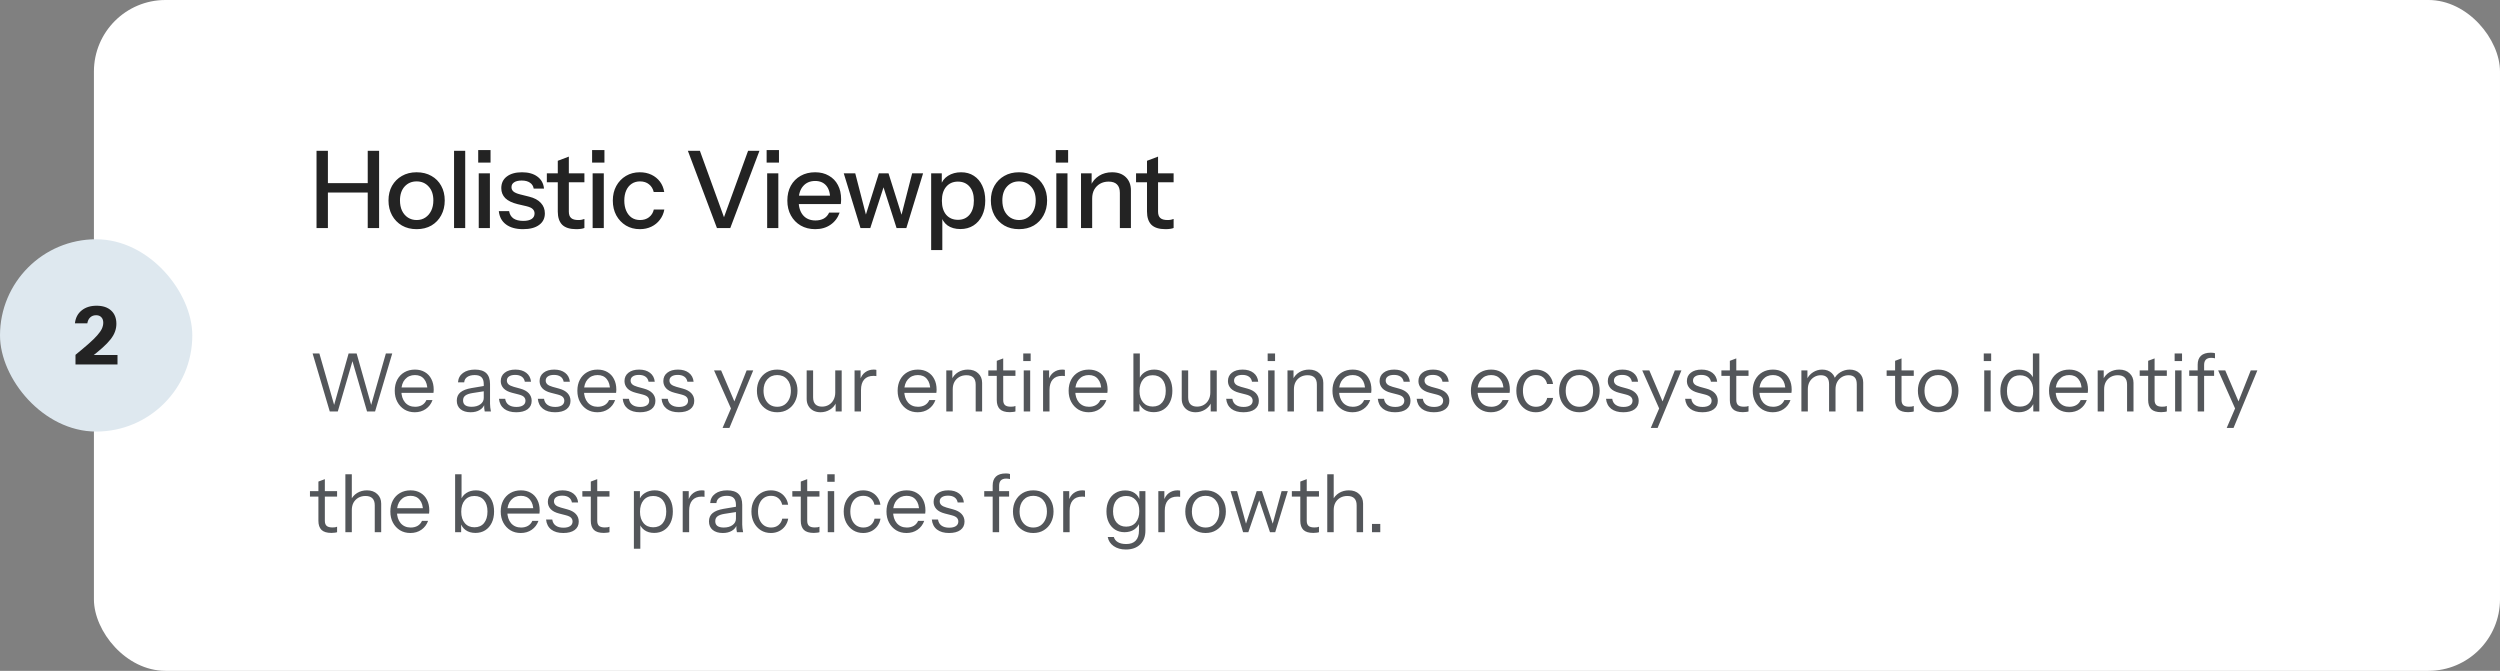 <svg width="559" height="150" viewBox="0 0 559 150" fill="none" xmlns="http://www.w3.org/2000/svg">
<rect x="0" y="0" width="559" height="150" fill="#808080" stroke="none"/>
<rect x="21" width="538" height="150" rx="16" fill="white"/>
<path d="M70.776 51V33.72H73.32V51H70.776ZM82.224 51V33.72H84.768V51H82.224ZM72.024 40.944H83.352V43.056H72.024V40.944ZM93.155 51.24C91.907 51.24 90.811 50.968 89.867 50.424C88.923 49.864 88.187 49.104 87.659 48.144C87.131 47.168 86.867 46.064 86.867 44.832C86.867 43.584 87.131 42.488 87.659 41.544C88.203 40.6 88.939 39.864 89.867 39.336C90.811 38.792 91.907 38.52 93.155 38.52C94.419 38.52 95.523 38.792 96.467 39.336C97.411 39.864 98.139 40.6 98.651 41.544C99.179 42.488 99.443 43.584 99.443 44.832C99.443 46.064 99.179 47.168 98.651 48.144C98.139 49.104 97.411 49.864 96.467 50.424C95.523 50.968 94.419 51.24 93.155 51.24ZM93.155 49.2C93.907 49.2 94.555 49.016 95.099 48.648C95.659 48.28 96.099 47.768 96.419 47.112C96.739 46.456 96.899 45.688 96.899 44.808C96.899 43.496 96.547 42.464 95.843 41.712C95.155 40.944 94.259 40.56 93.155 40.56C92.067 40.56 91.171 40.944 90.467 41.712C89.779 42.48 89.435 43.512 89.435 44.808C89.435 45.688 89.587 46.456 89.891 47.112C90.211 47.768 90.651 48.28 91.211 48.648C91.787 49.016 92.435 49.2 93.155 49.2ZM101.526 51V33.72H104.022V51H101.526ZM107.046 51V38.76H109.542V51H107.046ZM106.926 36.36V33.552H109.686V36.36H106.926ZM116.959 51.24C115.359 51.24 114.087 50.888 113.143 50.184C112.199 49.48 111.663 48.488 111.535 47.208H113.839C113.951 47.912 114.271 48.456 114.799 48.84C115.343 49.208 116.079 49.392 117.007 49.392C117.823 49.392 118.447 49.248 118.879 48.96C119.311 48.672 119.527 48.264 119.527 47.736C119.527 47.352 119.399 47.032 119.143 46.776C118.903 46.504 118.423 46.28 117.703 46.104L115.735 45.648C114.503 45.344 113.583 44.896 112.975 44.304C112.383 43.696 112.087 42.952 112.087 42.072C112.087 40.968 112.495 40.104 113.311 39.48C114.143 38.84 115.279 38.52 116.719 38.52C118.143 38.52 119.287 38.84 120.151 39.48C121.031 40.12 121.527 41.016 121.639 42.168H119.335C119.239 41.592 118.959 41.152 118.495 40.848C118.047 40.528 117.431 40.368 116.647 40.368C115.911 40.368 115.343 40.504 114.943 40.776C114.559 41.032 114.367 41.392 114.367 41.856C114.367 42.24 114.511 42.56 114.799 42.816C115.103 43.072 115.599 43.288 116.287 43.464L118.303 43.968C119.471 44.256 120.351 44.728 120.943 45.384C121.535 46.024 121.831 46.8 121.831 47.712C121.831 48.816 121.399 49.68 120.535 50.304C119.687 50.928 118.495 51.24 116.959 51.24ZM128.849 51.24C127.425 51.24 126.377 50.912 125.705 50.256C125.049 49.584 124.721 48.6 124.721 47.304V35.952L127.193 35.016V47.328C127.193 47.968 127.361 48.44 127.697 48.744C128.033 49.048 128.577 49.2 129.329 49.2C129.617 49.2 129.873 49.176 130.097 49.128C130.321 49.08 130.513 49.024 130.673 48.96V50.976C130.497 51.056 130.249 51.12 129.929 51.168C129.609 51.216 129.249 51.24 128.849 51.24ZM122.273 40.752V38.76H130.673V40.752H122.273ZM132.513 51V38.76H135.009V51H132.513ZM132.393 36.36V33.552H135.153V36.36H132.393ZM143.074 51.24C141.906 51.24 140.866 50.968 139.954 50.424C139.042 49.864 138.322 49.104 137.794 48.144C137.282 47.184 137.026 46.088 137.026 44.856C137.026 43.624 137.282 42.536 137.794 41.592C138.322 40.632 139.042 39.88 139.954 39.336C140.866 38.792 141.898 38.52 143.05 38.52C144.026 38.52 144.898 38.704 145.666 39.072C146.434 39.44 147.066 39.952 147.562 40.608C148.058 41.264 148.378 42.04 148.522 42.936H146.17C146.01 42.216 145.658 41.64 145.114 41.208C144.586 40.776 143.914 40.56 143.098 40.56C142.394 40.56 141.778 40.736 141.25 41.088C140.722 41.44 140.314 41.936 140.026 42.576C139.738 43.216 139.594 43.976 139.594 44.856C139.594 45.72 139.738 46.48 140.026 47.136C140.314 47.792 140.722 48.304 141.25 48.672C141.778 49.024 142.402 49.2 143.122 49.2C143.906 49.2 144.57 48.992 145.114 48.576C145.674 48.144 146.034 47.568 146.194 46.848H148.546C148.386 47.728 148.05 48.496 147.538 49.152C147.042 49.808 146.41 50.32 145.642 50.688C144.874 51.056 144.018 51.24 143.074 51.24ZM160.311 51L153.807 33.72H156.495L162.207 49.464H161.559L167.271 33.72H169.815L163.287 51H160.311ZM171.538 51V38.76H174.034V51H171.538ZM171.418 36.36V33.552H174.178V36.36H171.418ZM182.291 51.24C181.059 51.24 179.971 50.968 179.027 50.424C178.099 49.88 177.371 49.128 176.843 48.168C176.315 47.208 176.051 46.104 176.051 44.856C176.051 43.592 176.307 42.488 176.819 41.544C177.347 40.584 178.083 39.84 179.027 39.312C179.971 38.784 181.051 38.52 182.267 38.52C183.451 38.52 184.475 38.776 185.339 39.288C186.219 39.784 186.891 40.48 187.355 41.376C187.835 42.272 188.075 43.336 188.075 44.568C188.075 44.76 188.067 44.944 188.051 45.12C188.051 45.28 188.035 45.448 188.003 45.624H177.731V43.752H186.251L185.627 44.496C185.627 43.184 185.331 42.184 184.739 41.496C184.147 40.808 183.323 40.464 182.267 40.464C181.131 40.464 180.227 40.856 179.555 41.64C178.899 42.408 178.571 43.48 178.571 44.856C178.571 46.248 178.899 47.336 179.555 48.12C180.227 48.904 181.155 49.296 182.339 49.296C183.059 49.296 183.683 49.152 184.211 48.864C184.739 48.56 185.131 48.12 185.387 47.544H187.739C187.339 48.696 186.659 49.6 185.699 50.256C184.755 50.912 183.619 51.24 182.291 51.24ZM192.41 51L188.666 38.76H191.234L193.778 48.6H193.418L196.514 38.76H198.674L201.77 48.6H201.434L203.954 38.76H206.402L202.658 51H200.474L197.378 41.328H197.738L194.594 51H192.41ZM214.735 51.216C213.583 51.216 212.623 50.944 211.855 50.4C211.103 49.84 210.607 49.064 210.367 48.072L210.703 48.024V55.92H208.207V38.76H210.583V41.568L210.343 41.496C210.599 40.568 211.143 39.84 211.975 39.312C212.807 38.784 213.783 38.52 214.903 38.52C216.007 38.52 216.959 38.784 217.759 39.312C218.575 39.84 219.199 40.576 219.631 41.52C220.079 42.464 220.303 43.568 220.303 44.832C220.303 46.112 220.071 47.232 219.607 48.192C219.143 49.152 218.495 49.896 217.663 50.424C216.831 50.952 215.855 51.216 214.735 51.216ZM214.207 49.152C215.295 49.152 216.159 48.768 216.799 48C217.439 47.232 217.759 46.176 217.759 44.832C217.759 43.504 217.439 42.472 216.799 41.736C216.159 40.984 215.287 40.608 214.183 40.608C213.095 40.608 212.223 40.992 211.567 41.76C210.927 42.512 210.607 43.56 210.607 44.904C210.607 46.216 210.927 47.256 211.567 48.024C212.223 48.776 213.103 49.152 214.207 49.152ZM227.844 51.24C226.596 51.24 225.5 50.968 224.556 50.424C223.612 49.864 222.876 49.104 222.348 48.144C221.82 47.168 221.556 46.064 221.556 44.832C221.556 43.584 221.82 42.488 222.348 41.544C222.892 40.6 223.628 39.864 224.556 39.336C225.5 38.792 226.596 38.52 227.844 38.52C229.108 38.52 230.212 38.792 231.156 39.336C232.1 39.864 232.828 40.6 233.34 41.544C233.868 42.488 234.132 43.584 234.132 44.832C234.132 46.064 233.868 47.168 233.34 48.144C232.828 49.104 232.1 49.864 231.156 50.424C230.212 50.968 229.108 51.24 227.844 51.24ZM227.844 49.2C228.596 49.2 229.244 49.016 229.788 48.648C230.348 48.28 230.788 47.768 231.108 47.112C231.428 46.456 231.588 45.688 231.588 44.808C231.588 43.496 231.236 42.464 230.532 41.712C229.844 40.944 228.948 40.56 227.844 40.56C226.756 40.56 225.86 40.944 225.156 41.712C224.468 42.48 224.124 43.512 224.124 44.808C224.124 45.688 224.276 46.456 224.58 47.112C224.9 47.768 225.34 48.28 225.9 48.648C226.476 49.016 227.124 49.2 227.844 49.2ZM236.193 51V38.76H238.689V51H236.193ZM236.073 36.36V33.552H238.833V36.36H236.073ZM241.713 51V38.76H244.089V41.64H244.209V51H241.713ZM250.401 51V43.128C250.401 42.28 250.185 41.648 249.753 41.232C249.337 40.816 248.713 40.608 247.881 40.608C247.161 40.608 246.521 40.768 245.961 41.088C245.417 41.408 244.985 41.848 244.665 42.408C244.361 42.968 244.209 43.632 244.209 44.4L243.897 41.472C244.297 40.56 244.913 39.84 245.745 39.312C246.577 38.784 247.545 38.52 248.649 38.52C249.961 38.52 250.993 38.888 251.745 39.624C252.497 40.36 252.873 41.336 252.873 42.552V51H250.401ZM260.597 51.24C259.173 51.24 258.125 50.912 257.453 50.256C256.797 49.584 256.469 48.6 256.469 47.304V35.952L258.941 35.016V47.328C258.941 47.968 259.109 48.44 259.445 48.744C259.781 49.048 260.325 49.2 261.077 49.2C261.365 49.2 261.621 49.176 261.845 49.128C262.069 49.08 262.261 49.024 262.421 48.96V50.976C262.245 51.056 261.997 51.12 261.677 51.168C261.357 51.216 260.997 51.24 260.597 51.24ZM254.021 40.752V38.76H262.421V40.752H254.021Z" fill="#232323"/>
<path d="M73.734 92L69.9 79.04H71.412L74.85 91.01H74.58L77.946 79.04H79.746L83.13 91.01H82.86L86.28 79.04H87.702L83.868 92H82.068L78.702 80.39H78.918L75.534 92H73.734ZM92.747 92.18C91.871 92.18 91.097 91.976 90.425 91.568C89.753 91.148 89.225 90.578 88.841 89.858C88.457 89.138 88.265 88.31 88.265 87.374C88.265 86.438 88.451 85.616 88.823 84.908C89.207 84.188 89.741 83.63 90.425 83.234C91.109 82.838 91.895 82.64 92.783 82.64C93.635 82.64 94.373 82.826 94.997 83.198C95.633 83.57 96.119 84.092 96.455 84.764C96.803 85.436 96.977 86.228 96.977 87.14C96.977 87.26 96.971 87.374 96.959 87.482C96.959 87.59 96.947 87.71 96.923 87.842H89.345V86.636H96.041L95.573 87.302C95.573 86.198 95.327 85.352 94.835 84.764C94.355 84.164 93.671 83.864 92.783 83.864C91.871 83.864 91.133 84.182 90.569 84.818C90.017 85.442 89.741 86.288 89.741 87.356C89.741 88.448 90.017 89.324 90.569 89.984C91.133 90.632 91.883 90.956 92.819 90.956C93.407 90.956 93.923 90.83 94.367 90.578C94.811 90.314 95.135 89.942 95.339 89.462H96.707C96.407 90.302 95.903 90.968 95.195 91.46C94.499 91.94 93.683 92.18 92.747 92.18ZM108.383 92C108.335 91.796 108.299 91.562 108.275 91.298C108.263 91.034 108.257 90.698 108.257 90.29H108.167V85.898C108.167 85.202 108.005 84.692 107.681 84.368C107.369 84.032 106.859 83.864 106.151 83.864C105.455 83.864 104.897 84.008 104.477 84.296C104.069 84.572 103.841 84.968 103.793 85.484H102.407C102.467 84.596 102.839 83.9 103.523 83.396C104.207 82.892 105.101 82.64 106.205 82.64C107.345 82.64 108.191 82.91 108.743 83.45C109.295 83.99 109.571 84.8 109.571 85.88V90.29C109.571 90.554 109.589 90.83 109.625 91.118C109.661 91.394 109.709 91.688 109.769 92H108.383ZM105.233 92.18C104.285 92.18 103.529 91.952 102.965 91.496C102.413 91.028 102.137 90.392 102.137 89.588C102.137 88.784 102.413 88.16 102.965 87.716C103.517 87.272 104.321 86.96 105.377 86.78L108.581 86.24V87.428L105.593 87.896C104.921 88.004 104.411 88.184 104.063 88.436C103.715 88.688 103.541 89.054 103.541 89.534C103.541 90.002 103.697 90.356 104.009 90.596C104.333 90.836 104.807 90.956 105.431 90.956C106.235 90.956 106.889 90.776 107.393 90.416C107.909 90.044 108.167 89.564 108.167 88.976L108.401 90.254C108.209 90.866 107.831 91.34 107.267 91.676C106.715 92.012 106.037 92.18 105.233 92.18ZM115.425 92.18C114.297 92.18 113.397 91.922 112.725 91.406C112.053 90.878 111.669 90.134 111.573 89.174H112.959C113.043 89.762 113.301 90.212 113.733 90.524C114.165 90.836 114.741 90.992 115.461 90.992C116.097 90.992 116.595 90.872 116.955 90.632C117.315 90.392 117.495 90.05 117.495 89.606C117.495 89.294 117.393 89.024 117.189 88.796C116.985 88.556 116.577 88.358 115.965 88.202L114.489 87.824C113.649 87.608 113.019 87.278 112.599 86.834C112.179 86.378 111.969 85.838 111.969 85.214C111.969 84.422 112.263 83.798 112.851 83.342C113.439 82.874 114.237 82.64 115.245 82.64C116.241 82.64 117.051 82.88 117.675 83.36C118.299 83.84 118.653 84.506 118.737 85.358H117.351C117.267 84.866 117.039 84.488 116.667 84.224C116.295 83.96 115.803 83.828 115.191 83.828C114.603 83.828 114.147 83.942 113.823 84.17C113.499 84.386 113.337 84.698 113.337 85.106C113.337 85.418 113.451 85.688 113.679 85.916C113.919 86.144 114.315 86.336 114.867 86.492L116.307 86.888C117.159 87.116 117.801 87.464 118.233 87.932C118.665 88.4 118.881 88.964 118.881 89.624C118.881 90.428 118.575 91.058 117.963 91.514C117.351 91.958 116.505 92.18 115.425 92.18ZM124.109 92.18C122.981 92.18 122.081 91.922 121.409 91.406C120.737 90.878 120.353 90.134 120.257 89.174H121.643C121.727 89.762 121.985 90.212 122.417 90.524C122.849 90.836 123.425 90.992 124.145 90.992C124.781 90.992 125.279 90.872 125.639 90.632C125.999 90.392 126.179 90.05 126.179 89.606C126.179 89.294 126.077 89.024 125.873 88.796C125.669 88.556 125.261 88.358 124.649 88.202L123.173 87.824C122.333 87.608 121.703 87.278 121.283 86.834C120.863 86.378 120.653 85.838 120.653 85.214C120.653 84.422 120.947 83.798 121.535 83.342C122.123 82.874 122.921 82.64 123.929 82.64C124.925 82.64 125.735 82.88 126.359 83.36C126.983 83.84 127.337 84.506 127.421 85.358H126.035C125.951 84.866 125.723 84.488 125.351 84.224C124.979 83.96 124.487 83.828 123.875 83.828C123.287 83.828 122.831 83.942 122.507 84.17C122.183 84.386 122.021 84.698 122.021 85.106C122.021 85.418 122.135 85.688 122.363 85.916C122.603 86.144 122.999 86.336 123.551 86.492L124.991 86.888C125.843 87.116 126.485 87.464 126.917 87.932C127.349 88.4 127.565 88.964 127.565 89.624C127.565 90.428 127.259 91.058 126.647 91.514C126.035 91.958 125.189 92.18 124.109 92.18ZM133.581 92.18C132.705 92.18 131.931 91.976 131.259 91.568C130.587 91.148 130.059 90.578 129.675 89.858C129.291 89.138 129.099 88.31 129.099 87.374C129.099 86.438 129.285 85.616 129.657 84.908C130.041 84.188 130.575 83.63 131.259 83.234C131.943 82.838 132.729 82.64 133.617 82.64C134.469 82.64 135.207 82.826 135.831 83.198C136.467 83.57 136.953 84.092 137.289 84.764C137.637 85.436 137.811 86.228 137.811 87.14C137.811 87.26 137.805 87.374 137.793 87.482C137.793 87.59 137.781 87.71 137.757 87.842H130.179V86.636H136.875L136.407 87.302C136.407 86.198 136.161 85.352 135.669 84.764C135.189 84.164 134.505 83.864 133.617 83.864C132.705 83.864 131.967 84.182 131.403 84.818C130.851 85.442 130.575 86.288 130.575 87.356C130.575 88.448 130.851 89.324 131.403 89.984C131.967 90.632 132.717 90.956 133.653 90.956C134.241 90.956 134.757 90.83 135.201 90.578C135.645 90.314 135.969 89.942 136.173 89.462H137.541C137.241 90.302 136.737 90.968 136.029 91.46C135.333 91.94 134.517 92.18 133.581 92.18ZM143.093 92.18C141.965 92.18 141.065 91.922 140.393 91.406C139.721 90.878 139.337 90.134 139.241 89.174H140.627C140.711 89.762 140.969 90.212 141.401 90.524C141.833 90.836 142.409 90.992 143.129 90.992C143.765 90.992 144.263 90.872 144.623 90.632C144.983 90.392 145.163 90.05 145.163 89.606C145.163 89.294 145.061 89.024 144.857 88.796C144.653 88.556 144.245 88.358 143.633 88.202L142.157 87.824C141.317 87.608 140.687 87.278 140.267 86.834C139.847 86.378 139.637 85.838 139.637 85.214C139.637 84.422 139.931 83.798 140.519 83.342C141.107 82.874 141.905 82.64 142.913 82.64C143.909 82.64 144.719 82.88 145.343 83.36C145.967 83.84 146.321 84.506 146.405 85.358H145.019C144.935 84.866 144.707 84.488 144.335 84.224C143.963 83.96 143.471 83.828 142.859 83.828C142.271 83.828 141.815 83.942 141.491 84.17C141.167 84.386 141.005 84.698 141.005 85.106C141.005 85.418 141.119 85.688 141.347 85.916C141.587 86.144 141.983 86.336 142.535 86.492L143.975 86.888C144.827 87.116 145.469 87.464 145.901 87.932C146.333 88.4 146.549 88.964 146.549 89.624C146.549 90.428 146.243 91.058 145.631 91.514C145.019 91.958 144.173 92.18 143.093 92.18ZM151.777 92.18C150.649 92.18 149.749 91.922 149.077 91.406C148.405 90.878 148.021 90.134 147.925 89.174H149.311C149.395 89.762 149.653 90.212 150.085 90.524C150.517 90.836 151.093 90.992 151.813 90.992C152.449 90.992 152.947 90.872 153.307 90.632C153.667 90.392 153.847 90.05 153.847 89.606C153.847 89.294 153.745 89.024 153.541 88.796C153.337 88.556 152.929 88.358 152.317 88.202L150.841 87.824C150.001 87.608 149.371 87.278 148.951 86.834C148.531 86.378 148.321 85.838 148.321 85.214C148.321 84.422 148.615 83.798 149.203 83.342C149.791 82.874 150.589 82.64 151.597 82.64C152.593 82.64 153.403 82.88 154.027 83.36C154.651 83.84 155.005 84.506 155.089 85.358H153.703C153.619 84.866 153.391 84.488 153.019 84.224C152.647 83.96 152.155 83.828 151.543 83.828C150.955 83.828 150.499 83.942 150.175 84.17C149.851 84.386 149.689 84.698 149.689 85.106C149.689 85.418 149.803 85.688 150.031 85.916C150.271 86.144 150.667 86.336 151.219 86.492L152.659 86.888C153.511 87.116 154.153 87.464 154.585 87.932C155.017 88.4 155.233 88.964 155.233 89.624C155.233 90.428 154.927 91.058 154.315 91.514C153.703 91.958 152.857 92.18 151.777 92.18ZM161.566 95.69L163.618 90.92L163.942 90.416L166.948 82.82H168.424L163.096 95.69H161.566ZM163.78 92.09L159.658 82.82H161.242L164.788 91.118L163.78 92.09ZM173.783 92.18C172.883 92.18 172.091 91.97 171.407 91.55C170.723 91.13 170.189 90.56 169.805 89.84C169.433 89.108 169.247 88.286 169.247 87.374C169.247 86.45 169.439 85.634 169.823 84.926C170.207 84.218 170.735 83.66 171.407 83.252C172.091 82.844 172.883 82.64 173.783 82.64C174.695 82.64 175.487 82.844 176.159 83.252C176.843 83.66 177.371 84.218 177.743 84.926C178.127 85.634 178.319 86.45 178.319 87.374C178.319 88.286 178.127 89.108 177.743 89.84C177.371 90.56 176.843 91.13 176.159 91.55C175.487 91.97 174.695 92.18 173.783 92.18ZM173.783 90.956C174.407 90.956 174.947 90.806 175.403 90.506C175.859 90.194 176.213 89.768 176.465 89.228C176.717 88.688 176.843 88.064 176.843 87.356C176.843 86.3 176.561 85.454 175.997 84.818C175.445 84.182 174.707 83.864 173.783 83.864C172.871 83.864 172.133 84.182 171.569 84.818C171.005 85.454 170.723 86.3 170.723 87.356C170.723 88.064 170.849 88.688 171.101 89.228C171.353 89.768 171.707 90.194 172.163 90.506C172.631 90.806 173.171 90.956 173.783 90.956ZM183.467 92.18C182.867 92.18 182.333 92.06 181.865 91.82C181.397 91.568 181.031 91.22 180.767 90.776C180.503 90.32 180.371 89.798 180.371 89.21V82.82H181.811V88.832C181.811 89.528 181.979 90.05 182.315 90.398C182.663 90.746 183.155 90.92 183.791 90.92C184.367 90.92 184.877 90.788 185.321 90.524C185.765 90.26 186.113 89.894 186.365 89.426C186.629 88.946 186.761 88.4 186.761 87.788L186.995 89.966C186.695 90.65 186.227 91.19 185.591 91.586C184.955 91.982 184.247 92.18 183.467 92.18ZM186.851 92V89.84H186.761V82.82H188.201V92H186.851ZM191.079 92V82.82H192.429V85.16H192.519V92H191.079ZM192.519 87.212L192.285 85.034C192.501 84.254 192.885 83.66 193.437 83.252C193.989 82.844 194.625 82.64 195.345 82.64C195.645 82.64 195.849 82.664 195.957 82.712V84.098C195.897 84.074 195.813 84.062 195.705 84.062C195.597 84.05 195.465 84.044 195.309 84.044C194.397 84.044 193.701 84.32 193.221 84.872C192.753 85.412 192.519 86.192 192.519 87.212ZM205.194 92.18C204.318 92.18 203.544 91.976 202.872 91.568C202.2 91.148 201.672 90.578 201.288 89.858C200.904 89.138 200.712 88.31 200.712 87.374C200.712 86.438 200.898 85.616 201.27 84.908C201.654 84.188 202.188 83.63 202.872 83.234C203.556 82.838 204.342 82.64 205.23 82.64C206.082 82.64 206.82 82.826 207.444 83.198C208.08 83.57 208.566 84.092 208.902 84.764C209.25 85.436 209.424 86.228 209.424 87.14C209.424 87.26 209.418 87.374 209.406 87.482C209.406 87.59 209.394 87.71 209.37 87.842H201.792V86.636H208.488L208.02 87.302C208.02 86.198 207.774 85.352 207.282 84.764C206.802 84.164 206.118 83.864 205.23 83.864C204.318 83.864 203.58 84.182 203.016 84.818C202.464 85.442 202.188 86.288 202.188 87.356C202.188 88.448 202.464 89.324 203.016 89.984C203.58 90.632 204.33 90.956 205.266 90.956C205.854 90.956 206.37 90.83 206.814 90.578C207.258 90.314 207.582 89.942 207.786 89.462H209.154C208.854 90.302 208.35 90.968 207.642 91.46C206.946 91.94 206.13 92.18 205.194 92.18ZM211.592 92V82.82H212.942V84.98H213.032V92H211.592ZM218.162 92V85.988C218.162 85.292 217.988 84.77 217.64 84.422C217.292 84.074 216.776 83.9 216.092 83.9C215.492 83.9 214.958 84.032 214.49 84.296C214.034 84.56 213.674 84.926 213.41 85.394C213.158 85.862 213.032 86.408 213.032 87.032L212.798 84.854C213.11 84.17 213.584 83.63 214.22 83.234C214.868 82.838 215.6 82.64 216.416 82.64C217.376 82.64 218.144 82.916 218.72 83.468C219.308 84.008 219.602 84.722 219.602 85.61V92H218.162ZM225.794 92.162C224.774 92.162 224.03 91.934 223.562 91.478C223.106 91.01 222.878 90.338 222.878 89.462V80.678L224.318 80.138V89.444C224.318 89.96 224.45 90.338 224.714 90.578C224.978 90.818 225.41 90.938 226.01 90.938C226.25 90.938 226.454 90.926 226.622 90.902C226.802 90.866 226.946 90.824 227.054 90.776V92C226.934 92.048 226.76 92.084 226.532 92.108C226.316 92.144 226.07 92.162 225.794 92.162ZM220.988 84.044V82.82H227.054V84.044H220.988ZM228.907 92V82.82H230.347V92H228.907ZM228.799 80.732V79.04H230.455V80.732H228.799ZM233.231 92V82.82H234.581V85.16H234.671V92H233.231ZM234.671 87.212L234.437 85.034C234.653 84.254 235.037 83.66 235.589 83.252C236.141 82.844 236.777 82.64 237.497 82.64C237.797 82.64 238.001 82.664 238.109 82.712V84.098C238.049 84.074 237.965 84.062 237.857 84.062C237.749 84.05 237.617 84.044 237.461 84.044C236.549 84.044 235.853 84.32 235.373 84.872C234.905 85.412 234.671 86.192 234.671 87.212ZM243.427 92.18C242.551 92.18 241.777 91.976 241.105 91.568C240.433 91.148 239.905 90.578 239.521 89.858C239.137 89.138 238.945 88.31 238.945 87.374C238.945 86.438 239.131 85.616 239.503 84.908C239.887 84.188 240.421 83.63 241.105 83.234C241.789 82.838 242.575 82.64 243.463 82.64C244.315 82.64 245.053 82.826 245.677 83.198C246.313 83.57 246.799 84.092 247.135 84.764C247.483 85.436 247.657 86.228 247.657 87.14C247.657 87.26 247.651 87.374 247.639 87.482C247.639 87.59 247.627 87.71 247.603 87.842H240.025V86.636H246.721L246.253 87.302C246.253 86.198 246.007 85.352 245.515 84.764C245.035 84.164 244.351 83.864 243.463 83.864C242.551 83.864 241.813 84.182 241.249 84.818C240.697 85.442 240.421 86.288 240.421 87.356C240.421 88.448 240.697 89.324 241.249 89.984C241.813 90.632 242.563 90.956 243.499 90.956C244.087 90.956 244.603 90.83 245.047 90.578C245.491 90.314 245.815 89.942 246.019 89.462H247.387C247.087 90.302 246.583 90.968 245.875 91.46C245.179 91.94 244.363 92.18 243.427 92.18ZM257.964 92.162C257.1 92.162 256.374 91.952 255.786 91.532C255.198 91.112 254.796 90.518 254.58 89.75L254.778 89.714V92H253.428V79.04H254.868V84.962L254.67 84.908C254.898 84.2 255.312 83.648 255.912 83.252C256.524 82.844 257.25 82.64 258.09 82.64C258.906 82.64 259.614 82.838 260.214 83.234C260.826 83.63 261.3 84.182 261.636 84.89C261.972 85.598 262.14 86.426 262.14 87.374C262.14 88.334 261.966 89.174 261.618 89.894C261.27 90.614 260.784 91.172 260.16 91.568C259.536 91.964 258.804 92.162 257.964 92.162ZM257.748 90.902C258.66 90.902 259.374 90.59 259.89 89.966C260.406 89.33 260.664 88.466 260.664 87.374C260.664 86.294 260.406 85.448 259.89 84.836C259.374 84.212 258.66 83.9 257.748 83.9C256.836 83.9 256.116 84.218 255.588 84.854C255.06 85.478 254.796 86.336 254.796 87.428C254.796 88.496 255.06 89.342 255.588 89.966C256.116 90.59 256.836 90.902 257.748 90.902ZM267.332 92.18C266.732 92.18 266.198 92.06 265.73 91.82C265.262 91.568 264.896 91.22 264.632 90.776C264.368 90.32 264.236 89.798 264.236 89.21V82.82H265.676V88.832C265.676 89.528 265.844 90.05 266.18 90.398C266.528 90.746 267.02 90.92 267.656 90.92C268.232 90.92 268.742 90.788 269.186 90.524C269.63 90.26 269.978 89.894 270.23 89.426C270.494 88.946 270.626 88.4 270.626 87.788L270.86 89.966C270.56 90.65 270.092 91.19 269.456 91.586C268.82 91.982 268.112 92.18 267.332 92.18ZM270.716 92V89.84H270.626V82.82H272.066V92H270.716ZM278.023 92.18C276.895 92.18 275.995 91.922 275.323 91.406C274.651 90.878 274.267 90.134 274.171 89.174H275.557C275.641 89.762 275.899 90.212 276.331 90.524C276.763 90.836 277.339 90.992 278.059 90.992C278.695 90.992 279.193 90.872 279.553 90.632C279.913 90.392 280.093 90.05 280.093 89.606C280.093 89.294 279.991 89.024 279.787 88.796C279.583 88.556 279.175 88.358 278.563 88.202L277.087 87.824C276.247 87.608 275.617 87.278 275.197 86.834C274.777 86.378 274.567 85.838 274.567 85.214C274.567 84.422 274.861 83.798 275.449 83.342C276.037 82.874 276.835 82.64 277.843 82.64C278.839 82.64 279.649 82.88 280.273 83.36C280.897 83.84 281.251 84.506 281.335 85.358H279.949C279.865 84.866 279.637 84.488 279.265 84.224C278.893 83.96 278.401 83.828 277.789 83.828C277.201 83.828 276.745 83.942 276.421 84.17C276.097 84.386 275.935 84.698 275.935 85.106C275.935 85.418 276.049 85.688 276.277 85.916C276.517 86.144 276.913 86.336 277.465 86.492L278.905 86.888C279.757 87.116 280.399 87.464 280.831 87.932C281.263 88.4 281.479 88.964 281.479 89.624C281.479 90.428 281.173 91.058 280.561 91.514C279.949 91.958 279.103 92.18 278.023 92.18ZM283.557 92V82.82H284.997V92H283.557ZM283.449 80.732V79.04H285.105V80.732H283.449ZM287.881 92V82.82H289.231V84.98H289.321V92H287.881ZM294.451 92V85.988C294.451 85.292 294.277 84.77 293.929 84.422C293.581 84.074 293.065 83.9 292.381 83.9C291.781 83.9 291.247 84.032 290.779 84.296C290.323 84.56 289.963 84.926 289.699 85.394C289.447 85.862 289.321 86.408 289.321 87.032L289.087 84.854C289.399 84.17 289.873 83.63 290.509 83.234C291.157 82.838 291.889 82.64 292.705 82.64C293.665 82.64 294.433 82.916 295.009 83.468C295.597 84.008 295.891 84.722 295.891 85.61V92H294.451ZM302.419 92.18C301.543 92.18 300.769 91.976 300.097 91.568C299.425 91.148 298.897 90.578 298.513 89.858C298.129 89.138 297.937 88.31 297.937 87.374C297.937 86.438 298.123 85.616 298.495 84.908C298.879 84.188 299.413 83.63 300.097 83.234C300.781 82.838 301.567 82.64 302.455 82.64C303.307 82.64 304.045 82.826 304.669 83.198C305.305 83.57 305.791 84.092 306.127 84.764C306.475 85.436 306.649 86.228 306.649 87.14C306.649 87.26 306.643 87.374 306.631 87.482C306.631 87.59 306.619 87.71 306.595 87.842H299.017V86.636H305.713L305.245 87.302C305.245 86.198 304.999 85.352 304.507 84.764C304.027 84.164 303.343 83.864 302.455 83.864C301.543 83.864 300.805 84.182 300.241 84.818C299.689 85.442 299.413 86.288 299.413 87.356C299.413 88.448 299.689 89.324 300.241 89.984C300.805 90.632 301.555 90.956 302.491 90.956C303.079 90.956 303.595 90.83 304.039 90.578C304.483 90.314 304.807 89.942 305.011 89.462H306.379C306.079 90.302 305.575 90.968 304.867 91.46C304.171 91.94 303.355 92.18 302.419 92.18ZM311.931 92.18C310.803 92.18 309.903 91.922 309.231 91.406C308.559 90.878 308.175 90.134 308.079 89.174H309.465C309.549 89.762 309.807 90.212 310.239 90.524C310.671 90.836 311.247 90.992 311.967 90.992C312.603 90.992 313.101 90.872 313.461 90.632C313.821 90.392 314.001 90.05 314.001 89.606C314.001 89.294 313.899 89.024 313.695 88.796C313.491 88.556 313.083 88.358 312.471 88.202L310.995 87.824C310.155 87.608 309.525 87.278 309.105 86.834C308.685 86.378 308.475 85.838 308.475 85.214C308.475 84.422 308.769 83.798 309.357 83.342C309.945 82.874 310.743 82.64 311.751 82.64C312.747 82.64 313.557 82.88 314.181 83.36C314.805 83.84 315.159 84.506 315.243 85.358H313.857C313.773 84.866 313.545 84.488 313.173 84.224C312.801 83.96 312.309 83.828 311.697 83.828C311.109 83.828 310.653 83.942 310.329 84.17C310.005 84.386 309.843 84.698 309.843 85.106C309.843 85.418 309.957 85.688 310.185 85.916C310.425 86.144 310.821 86.336 311.373 86.492L312.813 86.888C313.665 87.116 314.307 87.464 314.739 87.932C315.171 88.4 315.387 88.964 315.387 89.624C315.387 90.428 315.081 91.058 314.469 91.514C313.857 91.958 313.011 92.18 311.931 92.18ZM320.615 92.18C319.487 92.18 318.587 91.922 317.915 91.406C317.243 90.878 316.859 90.134 316.763 89.174H318.149C318.233 89.762 318.491 90.212 318.923 90.524C319.355 90.836 319.931 90.992 320.651 90.992C321.287 90.992 321.785 90.872 322.145 90.632C322.505 90.392 322.685 90.05 322.685 89.606C322.685 89.294 322.583 89.024 322.379 88.796C322.175 88.556 321.767 88.358 321.155 88.202L319.679 87.824C318.839 87.608 318.209 87.278 317.789 86.834C317.369 86.378 317.159 85.838 317.159 85.214C317.159 84.422 317.453 83.798 318.041 83.342C318.629 82.874 319.427 82.64 320.435 82.64C321.431 82.64 322.241 82.88 322.865 83.36C323.489 83.84 323.843 84.506 323.927 85.358H322.541C322.457 84.866 322.229 84.488 321.857 84.224C321.485 83.96 320.993 83.828 320.381 83.828C319.793 83.828 319.337 83.942 319.013 84.17C318.689 84.386 318.527 84.698 318.527 85.106C318.527 85.418 318.641 85.688 318.869 85.916C319.109 86.144 319.505 86.336 320.057 86.492L321.497 86.888C322.349 87.116 322.991 87.464 323.423 87.932C323.855 88.4 324.071 88.964 324.071 89.624C324.071 90.428 323.765 91.058 323.153 91.514C322.541 91.958 321.695 92.18 320.615 92.18ZM333.374 92.18C332.498 92.18 331.724 91.976 331.052 91.568C330.38 91.148 329.852 90.578 329.468 89.858C329.084 89.138 328.892 88.31 328.892 87.374C328.892 86.438 329.078 85.616 329.45 84.908C329.834 84.188 330.368 83.63 331.052 83.234C331.736 82.838 332.522 82.64 333.41 82.64C334.262 82.64 335 82.826 335.624 83.198C336.26 83.57 336.746 84.092 337.082 84.764C337.43 85.436 337.604 86.228 337.604 87.14C337.604 87.26 337.598 87.374 337.586 87.482C337.586 87.59 337.574 87.71 337.55 87.842H329.972V86.636H336.668L336.2 87.302C336.2 86.198 335.954 85.352 335.462 84.764C334.982 84.164 334.298 83.864 333.41 83.864C332.498 83.864 331.76 84.182 331.196 84.818C330.644 85.442 330.368 86.288 330.368 87.356C330.368 88.448 330.644 89.324 331.196 89.984C331.76 90.632 332.51 90.956 333.446 90.956C334.034 90.956 334.55 90.83 334.994 90.578C335.438 90.314 335.762 89.942 335.966 89.462H337.334C337.034 90.302 336.53 90.968 335.822 91.46C335.126 91.94 334.31 92.18 333.374 92.18ZM343.408 92.18C342.568 92.18 341.818 91.976 341.158 91.568C340.51 91.148 339.994 90.578 339.61 89.858C339.238 89.126 339.052 88.298 339.052 87.374C339.052 86.45 339.238 85.634 339.61 84.926C339.994 84.218 340.51 83.66 341.158 83.252C341.818 82.844 342.562 82.64 343.39 82.64C344.074 82.64 344.686 82.772 345.226 83.036C345.778 83.3 346.228 83.678 346.576 84.17C346.936 84.65 347.164 85.214 347.26 85.862H345.928C345.808 85.274 345.532 84.794 345.1 84.422C344.668 84.05 344.11 83.864 343.426 83.864C342.838 83.864 342.328 84.008 341.896 84.296C341.464 84.584 341.128 84.992 340.888 85.52C340.648 86.048 340.528 86.666 340.528 87.374C340.528 88.082 340.648 88.706 340.888 89.246C341.128 89.786 341.464 90.206 341.896 90.506C342.34 90.806 342.856 90.956 343.444 90.956C344.104 90.956 344.656 90.776 345.1 90.416C345.544 90.044 345.826 89.564 345.946 88.976H347.278C347.17 89.612 346.93 90.176 346.558 90.668C346.198 91.148 345.748 91.52 345.208 91.784C344.668 92.048 344.068 92.18 343.408 92.18ZM353.151 92.18C352.251 92.18 351.459 91.97 350.775 91.55C350.091 91.13 349.557 90.56 349.173 89.84C348.801 89.108 348.615 88.286 348.615 87.374C348.615 86.45 348.807 85.634 349.191 84.926C349.575 84.218 350.103 83.66 350.775 83.252C351.459 82.844 352.251 82.64 353.151 82.64C354.063 82.64 354.855 82.844 355.527 83.252C356.211 83.66 356.739 84.218 357.111 84.926C357.495 85.634 357.687 86.45 357.687 87.374C357.687 88.286 357.495 89.108 357.111 89.84C356.739 90.56 356.211 91.13 355.527 91.55C354.855 91.97 354.063 92.18 353.151 92.18ZM353.151 90.956C353.775 90.956 354.315 90.806 354.771 90.506C355.227 90.194 355.581 89.768 355.833 89.228C356.085 88.688 356.211 88.064 356.211 87.356C356.211 86.3 355.929 85.454 355.365 84.818C354.813 84.182 354.075 83.864 353.151 83.864C352.239 83.864 351.501 84.182 350.937 84.818C350.373 85.454 350.091 86.3 350.091 87.356C350.091 88.064 350.217 88.688 350.469 89.228C350.721 89.768 351.075 90.194 351.531 90.506C351.999 90.806 352.539 90.956 353.151 90.956ZM362.96 92.18C361.832 92.18 360.932 91.922 360.26 91.406C359.588 90.878 359.204 90.134 359.108 89.174H360.494C360.578 89.762 360.836 90.212 361.268 90.524C361.7 90.836 362.276 90.992 362.996 90.992C363.632 90.992 364.13 90.872 364.49 90.632C364.85 90.392 365.03 90.05 365.03 89.606C365.03 89.294 364.928 89.024 364.724 88.796C364.52 88.556 364.112 88.358 363.5 88.202L362.024 87.824C361.184 87.608 360.554 87.278 360.134 86.834C359.714 86.378 359.504 85.838 359.504 85.214C359.504 84.422 359.798 83.798 360.386 83.342C360.974 82.874 361.772 82.64 362.78 82.64C363.776 82.64 364.586 82.88 365.21 83.36C365.834 83.84 366.188 84.506 366.272 85.358H364.886C364.802 84.866 364.574 84.488 364.202 84.224C363.83 83.96 363.338 83.828 362.726 83.828C362.138 83.828 361.682 83.942 361.358 84.17C361.034 84.386 360.872 84.698 360.872 85.106C360.872 85.418 360.986 85.688 361.214 85.916C361.454 86.144 361.85 86.336 362.402 86.492L363.842 86.888C364.694 87.116 365.336 87.464 365.768 87.932C366.2 88.4 366.416 88.964 366.416 89.624C366.416 90.428 366.11 91.058 365.498 91.514C364.886 91.958 364.04 92.18 362.96 92.18ZM369.111 95.69L371.163 90.92L371.487 90.416L374.493 82.82H375.969L370.641 95.69H369.111ZM371.325 92.09L367.203 82.82H368.787L372.333 91.118L371.325 92.09ZM380.644 92.18C379.516 92.18 378.616 91.922 377.944 91.406C377.272 90.878 376.888 90.134 376.792 89.174H378.178C378.262 89.762 378.52 90.212 378.952 90.524C379.384 90.836 379.96 90.992 380.68 90.992C381.316 90.992 381.814 90.872 382.174 90.632C382.534 90.392 382.714 90.05 382.714 89.606C382.714 89.294 382.612 89.024 382.408 88.796C382.204 88.556 381.796 88.358 381.184 88.202L379.708 87.824C378.868 87.608 378.238 87.278 377.818 86.834C377.398 86.378 377.188 85.838 377.188 85.214C377.188 84.422 377.482 83.798 378.07 83.342C378.658 82.874 379.456 82.64 380.464 82.64C381.46 82.64 382.27 82.88 382.894 83.36C383.518 83.84 383.872 84.506 383.956 85.358H382.57C382.486 84.866 382.258 84.488 381.886 84.224C381.514 83.96 381.022 83.828 380.41 83.828C379.822 83.828 379.366 83.942 379.042 84.17C378.718 84.386 378.556 84.698 378.556 85.106C378.556 85.418 378.67 85.688 378.898 85.916C379.138 86.144 379.534 86.336 380.086 86.492L381.526 86.888C382.378 87.116 383.02 87.464 383.452 87.932C383.884 88.4 384.1 88.964 384.1 89.624C384.1 90.428 383.794 91.058 383.182 91.514C382.57 91.958 381.724 92.18 380.644 92.18ZM389.71 92.162C388.69 92.162 387.946 91.934 387.478 91.478C387.022 91.01 386.794 90.338 386.794 89.462V80.678L388.234 80.138V89.444C388.234 89.96 388.366 90.338 388.63 90.578C388.894 90.818 389.326 90.938 389.926 90.938C390.166 90.938 390.37 90.926 390.538 90.902C390.718 90.866 390.862 90.824 390.97 90.776V92C390.85 92.048 390.676 92.084 390.448 92.108C390.232 92.144 389.986 92.162 389.71 92.162ZM384.904 84.044V82.82H390.97V84.044H384.904ZM396.391 92.18C395.515 92.18 394.741 91.976 394.069 91.568C393.397 91.148 392.869 90.578 392.485 89.858C392.101 89.138 391.909 88.31 391.909 87.374C391.909 86.438 392.095 85.616 392.467 84.908C392.851 84.188 393.385 83.63 394.069 83.234C394.753 82.838 395.539 82.64 396.427 82.64C397.279 82.64 398.017 82.826 398.641 83.198C399.277 83.57 399.763 84.092 400.099 84.764C400.447 85.436 400.621 86.228 400.621 87.14C400.621 87.26 400.615 87.374 400.603 87.482C400.603 87.59 400.591 87.71 400.567 87.842H392.989V86.636H399.685L399.217 87.302C399.217 86.198 398.971 85.352 398.479 84.764C397.999 84.164 397.315 83.864 396.427 83.864C395.515 83.864 394.777 84.182 394.213 84.818C393.661 85.442 393.385 86.288 393.385 87.356C393.385 88.448 393.661 89.324 394.213 89.984C394.777 90.632 395.527 90.956 396.463 90.956C397.051 90.956 397.567 90.83 398.011 90.578C398.455 90.314 398.779 89.942 398.983 89.462H400.351C400.051 90.302 399.547 90.968 398.839 91.46C398.143 91.94 397.327 92.18 396.391 92.18ZM402.79 92V82.82H404.14V84.98H404.23V92H402.79ZM408.982 92V85.916C408.982 85.22 408.826 84.71 408.514 84.386C408.202 84.062 407.752 83.9 407.164 83.9C406.612 83.9 406.114 84.032 405.67 84.296C405.226 84.56 404.872 84.926 404.608 85.394C404.356 85.862 404.23 86.408 404.23 87.032L403.996 84.854C404.308 84.17 404.776 83.63 405.4 83.234C406.024 82.838 406.702 82.64 407.434 82.64C408.322 82.64 409.042 82.904 409.594 83.432C410.146 83.948 410.422 84.65 410.422 85.538V92H408.982ZM415.174 92V85.916C415.174 85.22 415.018 84.71 414.706 84.386C414.394 84.062 413.944 83.9 413.356 83.9C412.804 83.9 412.306 84.032 411.862 84.296C411.418 84.56 411.064 84.926 410.8 85.394C410.548 85.862 410.422 86.408 410.422 87.032L410.062 84.854C410.374 84.17 410.854 83.63 411.502 83.234C412.15 82.838 412.846 82.64 413.59 82.64C414.478 82.64 415.204 82.904 415.768 83.432C416.332 83.948 416.614 84.65 416.614 85.538V92H415.174ZM426.659 92.162C425.639 92.162 424.895 91.934 424.427 91.478C423.971 91.01 423.743 90.338 423.743 89.462V80.678L425.183 80.138V89.444C425.183 89.96 425.315 90.338 425.579 90.578C425.843 90.818 426.275 90.938 426.875 90.938C427.115 90.938 427.319 90.926 427.487 90.902C427.667 90.866 427.811 90.824 427.919 90.776V92C427.799 92.048 427.625 92.084 427.397 92.108C427.181 92.144 426.935 92.162 426.659 92.162ZM421.853 84.044V82.82H427.919V84.044H421.853ZM433.377 92.18C432.477 92.18 431.685 91.97 431.001 91.55C430.317 91.13 429.783 90.56 429.399 89.84C429.027 89.108 428.841 88.286 428.841 87.374C428.841 86.45 429.033 85.634 429.417 84.926C429.801 84.218 430.329 83.66 431.001 83.252C431.685 82.844 432.477 82.64 433.377 82.64C434.289 82.64 435.081 82.844 435.753 83.252C436.437 83.66 436.965 84.218 437.337 84.926C437.721 85.634 437.913 86.45 437.913 87.374C437.913 88.286 437.721 89.108 437.337 89.84C436.965 90.56 436.437 91.13 435.753 91.55C435.081 91.97 434.289 92.18 433.377 92.18ZM433.377 90.956C434.001 90.956 434.541 90.806 434.997 90.506C435.453 90.194 435.807 89.768 436.059 89.228C436.311 88.688 436.437 88.064 436.437 87.356C436.437 86.3 436.155 85.454 435.591 84.818C435.039 84.182 434.301 83.864 433.377 83.864C432.465 83.864 431.727 84.182 431.163 84.818C430.599 85.454 430.317 86.3 430.317 87.356C430.317 88.064 430.443 88.688 430.695 89.228C430.947 89.768 431.301 90.194 431.757 90.506C432.225 90.806 432.765 90.956 433.377 90.956ZM443.676 92V82.82H445.116V92H443.676ZM443.568 80.732V79.04H445.224V80.732H443.568ZM454.643 92V89.858L454.823 89.912C454.595 90.608 454.175 91.16 453.563 91.568C452.963 91.976 452.243 92.18 451.403 92.18C450.575 92.18 449.849 91.982 449.225 91.586C448.613 91.19 448.133 90.638 447.785 89.93C447.449 89.222 447.281 88.394 447.281 87.446C447.281 86.486 447.455 85.646 447.803 84.926C448.151 84.206 448.637 83.648 449.261 83.252C449.885 82.856 450.617 82.658 451.457 82.658C452.321 82.658 453.047 82.868 453.635 83.288C454.223 83.708 454.625 84.302 454.841 85.07L454.553 85.106V79.04H455.993V92H454.643ZM451.673 90.92C452.597 90.92 453.317 90.608 453.833 89.984C454.361 89.348 454.625 88.484 454.625 87.392C454.625 86.324 454.361 85.478 453.833 84.854C453.305 84.23 452.585 83.918 451.673 83.918C450.761 83.918 450.047 84.23 449.531 84.854C449.015 85.478 448.757 86.342 448.757 87.446C448.757 88.526 449.015 89.378 449.531 90.002C450.047 90.614 450.761 90.92 451.673 90.92ZM462.643 92.18C461.767 92.18 460.993 91.976 460.321 91.568C459.649 91.148 459.121 90.578 458.737 89.858C458.353 89.138 458.161 88.31 458.161 87.374C458.161 86.438 458.347 85.616 458.719 84.908C459.103 84.188 459.637 83.63 460.321 83.234C461.005 82.838 461.791 82.64 462.679 82.64C463.531 82.64 464.269 82.826 464.893 83.198C465.529 83.57 466.015 84.092 466.351 84.764C466.699 85.436 466.873 86.228 466.873 87.14C466.873 87.26 466.867 87.374 466.855 87.482C466.855 87.59 466.843 87.71 466.819 87.842H459.241V86.636H465.937L465.469 87.302C465.469 86.198 465.223 85.352 464.731 84.764C464.251 84.164 463.567 83.864 462.679 83.864C461.767 83.864 461.029 84.182 460.465 84.818C459.913 85.442 459.637 86.288 459.637 87.356C459.637 88.448 459.913 89.324 460.465 89.984C461.029 90.632 461.779 90.956 462.715 90.956C463.303 90.956 463.819 90.83 464.263 90.578C464.707 90.314 465.031 89.942 465.235 89.462H466.603C466.303 90.302 465.799 90.968 465.091 91.46C464.395 91.94 463.579 92.18 462.643 92.18ZM469.042 92V82.82H470.392V84.98H470.482V92H469.042ZM475.612 92V85.988C475.612 85.292 475.438 84.77 475.09 84.422C474.742 84.074 474.226 83.9 473.542 83.9C472.942 83.9 472.408 84.032 471.94 84.296C471.484 84.56 471.124 84.926 470.86 85.394C470.608 85.862 470.482 86.408 470.482 87.032L470.248 84.854C470.56 84.17 471.034 83.63 471.67 83.234C472.318 82.838 473.05 82.64 473.866 82.64C474.826 82.64 475.594 82.916 476.17 83.468C476.758 84.008 477.052 84.722 477.052 85.61V92H475.612ZM483.243 92.162C482.223 92.162 481.479 91.934 481.011 91.478C480.555 91.01 480.327 90.338 480.327 89.462V80.678L481.767 80.138V89.444C481.767 89.96 481.899 90.338 482.163 90.578C482.427 90.818 482.859 90.938 483.459 90.938C483.699 90.938 483.903 90.926 484.071 90.902C484.251 90.866 484.395 90.824 484.503 90.776V92C484.383 92.048 484.209 92.084 483.981 92.108C483.765 92.144 483.519 92.162 483.243 92.162ZM478.437 84.044V82.82H484.503V84.044H478.437ZM486.356 92V82.82H487.796V92H486.356ZM486.248 80.732V79.04H487.904V80.732H486.248ZM491.401 92V81.524C491.401 80.684 491.641 80.03 492.121 79.562C492.613 79.094 493.357 78.86 494.353 78.86C494.593 78.86 494.779 78.872 494.911 78.896C495.055 78.92 495.175 78.95 495.271 78.986V80.12C495.187 80.096 495.067 80.072 494.911 80.048C494.767 80.024 494.611 80.012 494.443 80.012C493.891 80.012 493.483 80.15 493.219 80.426C492.967 80.702 492.841 81.092 492.841 81.596V92H491.401ZM489.511 84.044V82.82H495.073V84.044H489.511ZM497.888 95.69L499.94 90.92L500.264 90.416L503.27 82.82H504.746L499.418 95.69H497.888ZM500.102 92.09L495.98 82.82H497.564L501.11 91.118L500.102 92.09ZM74.112 119.162C73.092 119.162 72.348 118.934 71.88 118.478C71.424 118.01 71.196 117.338 71.196 116.462V107.678L72.636 107.138V116.444C72.636 116.96 72.768 117.338 73.032 117.578C73.296 117.818 73.728 117.938 74.328 117.938C74.568 117.938 74.772 117.926 74.94 117.902C75.12 117.866 75.264 117.824 75.372 117.776V119C75.252 119.048 75.078 119.084 74.85 119.108C74.634 119.144 74.388 119.162 74.112 119.162ZM69.306 111.044V109.82H75.372V111.044H69.306ZM77.225 119V106.04H78.665V119H77.225ZM83.795 119V112.988C83.795 112.292 83.621 111.77 83.273 111.422C82.925 111.074 82.409 110.9 81.725 110.9C81.125 110.9 80.591 111.032 80.123 111.296C79.667 111.56 79.307 111.926 79.043 112.394C78.791 112.862 78.665 113.408 78.665 114.032L78.431 111.854C78.743 111.17 79.217 110.63 79.853 110.234C80.501 109.838 81.233 109.64 82.049 109.64C83.009 109.64 83.777 109.916 84.353 110.468C84.941 111.008 85.235 111.722 85.235 112.61V119H83.795ZM91.763 119.18C90.886 119.18 90.112 118.976 89.441 118.568C88.769 118.148 88.24 117.578 87.856 116.858C87.472 116.138 87.281 115.31 87.281 114.374C87.281 113.438 87.466 112.616 87.838 111.908C88.222 111.188 88.757 110.63 89.441 110.234C90.124 109.838 90.91 109.64 91.799 109.64C92.65 109.64 93.388 109.826 94.013 110.198C94.648 110.57 95.135 111.092 95.471 111.764C95.819 112.436 95.993 113.228 95.993 114.14C95.993 114.26 95.987 114.374 95.975 114.482C95.975 114.59 95.963 114.71 95.939 114.842H88.361V113.636H95.056L94.588 114.302C94.588 113.198 94.343 112.352 93.85 111.764C93.371 111.164 92.686 110.864 91.799 110.864C90.886 110.864 90.148 111.182 89.585 111.818C89.032 112.442 88.757 113.288 88.757 114.356C88.757 115.448 89.032 116.324 89.585 116.984C90.148 117.632 90.898 117.956 91.835 117.956C92.422 117.956 92.939 117.83 93.382 117.578C93.826 117.314 94.15 116.942 94.355 116.462H95.722C95.422 117.302 94.918 117.968 94.21 118.46C93.514 118.94 92.698 119.18 91.763 119.18ZM106.3 119.162C105.436 119.162 104.71 118.952 104.122 118.532C103.534 118.112 103.132 117.518 102.916 116.75L103.114 116.714V119H101.764V106.04H103.204V111.962L103.006 111.908C103.234 111.2 103.648 110.648 104.248 110.252C104.86 109.844 105.586 109.64 106.426 109.64C107.242 109.64 107.95 109.838 108.55 110.234C109.162 110.63 109.636 111.182 109.972 111.89C110.308 112.598 110.476 113.426 110.476 114.374C110.476 115.334 110.302 116.174 109.954 116.894C109.606 117.614 109.12 118.172 108.496 118.568C107.872 118.964 107.14 119.162 106.3 119.162ZM106.084 117.902C106.996 117.902 107.71 117.59 108.226 116.966C108.742 116.33 109 115.466 109 114.374C109 113.294 108.742 112.448 108.226 111.836C107.71 111.212 106.996 110.9 106.084 110.9C105.172 110.9 104.452 111.218 103.924 111.854C103.396 112.478 103.132 113.336 103.132 114.428C103.132 115.496 103.396 116.342 103.924 116.966C104.452 117.59 105.172 117.902 106.084 117.902ZM116.442 119.18C115.566 119.18 114.792 118.976 114.12 118.568C113.448 118.148 112.92 117.578 112.536 116.858C112.152 116.138 111.96 115.31 111.96 114.374C111.96 113.438 112.146 112.616 112.518 111.908C112.902 111.188 113.436 110.63 114.12 110.234C114.804 109.838 115.59 109.64 116.478 109.64C117.33 109.64 118.068 109.826 118.692 110.198C119.328 110.57 119.814 111.092 120.15 111.764C120.498 112.436 120.672 113.228 120.672 114.14C120.672 114.26 120.666 114.374 120.654 114.482C120.654 114.59 120.642 114.71 120.618 114.842H113.04V113.636H119.736L119.268 114.302C119.268 113.198 119.022 112.352 118.53 111.764C118.05 111.164 117.366 110.864 116.478 110.864C115.566 110.864 114.828 111.182 114.264 111.818C113.712 112.442 113.436 113.288 113.436 114.356C113.436 115.448 113.712 116.324 114.264 116.984C114.828 117.632 115.578 117.956 116.514 117.956C117.102 117.956 117.618 117.83 118.062 117.578C118.506 117.314 118.83 116.942 119.034 116.462H120.402C120.102 117.302 119.598 117.968 118.89 118.46C118.194 118.94 117.378 119.18 116.442 119.18ZM125.954 119.18C124.826 119.18 123.926 118.922 123.254 118.406C122.582 117.878 122.198 117.134 122.102 116.174H123.488C123.572 116.762 123.83 117.212 124.262 117.524C124.694 117.836 125.27 117.992 125.99 117.992C126.626 117.992 127.124 117.872 127.484 117.632C127.844 117.392 128.024 117.05 128.024 116.606C128.024 116.294 127.922 116.024 127.718 115.796C127.514 115.556 127.106 115.358 126.494 115.202L125.018 114.824C124.178 114.608 123.548 114.278 123.128 113.834C122.708 113.378 122.498 112.838 122.498 112.214C122.498 111.422 122.792 110.798 123.38 110.342C123.968 109.874 124.766 109.64 125.774 109.64C126.77 109.64 127.58 109.88 128.204 110.36C128.828 110.84 129.182 111.506 129.266 112.358H127.88C127.796 111.866 127.568 111.488 127.196 111.224C126.824 110.96 126.332 110.828 125.72 110.828C125.132 110.828 124.676 110.942 124.352 111.17C124.028 111.386 123.866 111.698 123.866 112.106C123.866 112.418 123.98 112.688 124.208 112.916C124.448 113.144 124.844 113.336 125.396 113.492L126.836 113.888C127.688 114.116 128.33 114.464 128.762 114.932C129.194 115.4 129.41 115.964 129.41 116.624C129.41 117.428 129.104 118.058 128.492 118.514C127.88 118.958 127.034 119.18 125.954 119.18ZM135.02 119.162C134 119.162 133.256 118.934 132.788 118.478C132.332 118.01 132.104 117.338 132.104 116.462V107.678L133.544 107.138V116.444C133.544 116.96 133.676 117.338 133.94 117.578C134.204 117.818 134.636 117.938 135.236 117.938C135.476 117.938 135.68 117.926 135.848 117.902C136.028 117.866 136.172 117.824 136.28 117.776V119C136.16 119.048 135.986 119.084 135.758 119.108C135.542 119.144 135.296 119.162 135.02 119.162ZM130.214 111.044V109.82H136.28V111.044H130.214ZM146.273 119.162C145.409 119.162 144.683 118.952 144.095 118.532C143.507 118.112 143.105 117.518 142.889 116.75L143.177 116.714V122.69H141.737V109.82H143.087V111.962L142.889 111.908C143.117 111.2 143.549 110.648 144.185 110.252C144.821 109.844 145.559 109.64 146.399 109.64C147.215 109.64 147.923 109.838 148.523 110.234C149.135 110.63 149.609 111.182 149.945 111.89C150.281 112.598 150.449 113.426 150.449 114.374C150.449 115.334 150.275 116.174 149.927 116.894C149.579 117.614 149.093 118.172 148.469 118.568C147.845 118.964 147.113 119.162 146.273 119.162ZM146.057 117.902C146.969 117.902 147.683 117.59 148.199 116.966C148.715 116.33 148.973 115.466 148.973 114.374C148.973 113.294 148.715 112.448 148.199 111.836C147.683 111.212 146.969 110.9 146.057 110.9C145.145 110.9 144.425 111.218 143.897 111.854C143.369 112.478 143.105 113.336 143.105 114.428C143.105 115.496 143.369 116.342 143.897 116.966C144.425 117.59 145.145 117.902 146.057 117.902ZM152.653 119V109.82H154.003V112.16H154.093V119H152.653ZM154.093 114.212L153.859 112.034C154.075 111.254 154.459 110.66 155.011 110.252C155.563 109.844 156.199 109.64 156.919 109.64C157.219 109.64 157.423 109.664 157.531 109.712V111.098C157.471 111.074 157.387 111.062 157.279 111.062C157.171 111.05 157.039 111.044 156.883 111.044C155.971 111.044 155.275 111.32 154.795 111.872C154.327 112.412 154.093 113.192 154.093 114.212ZM164.773 119C164.725 118.796 164.689 118.562 164.665 118.298C164.653 118.034 164.647 117.698 164.647 117.29H164.557V112.898C164.557 112.202 164.395 111.692 164.071 111.368C163.759 111.032 163.249 110.864 162.541 110.864C161.845 110.864 161.287 111.008 160.867 111.296C160.459 111.572 160.231 111.968 160.183 112.484H158.797C158.857 111.596 159.229 110.9 159.913 110.396C160.597 109.892 161.491 109.64 162.595 109.64C163.735 109.64 164.581 109.91 165.133 110.45C165.685 110.99 165.961 111.8 165.961 112.88V117.29C165.961 117.554 165.979 117.83 166.015 118.118C166.051 118.394 166.099 118.688 166.159 119H164.773ZM161.623 119.18C160.675 119.18 159.919 118.952 159.355 118.496C158.803 118.028 158.527 117.392 158.527 116.588C158.527 115.784 158.803 115.16 159.355 114.716C159.907 114.272 160.711 113.96 161.767 113.78L164.971 113.24V114.428L161.983 114.896C161.311 115.004 160.801 115.184 160.453 115.436C160.105 115.688 159.931 116.054 159.931 116.534C159.931 117.002 160.087 117.356 160.399 117.596C160.723 117.836 161.197 117.956 161.821 117.956C162.625 117.956 163.279 117.776 163.783 117.416C164.299 117.044 164.557 116.564 164.557 115.976L164.791 117.254C164.599 117.866 164.221 118.34 163.657 118.676C163.105 119.012 162.427 119.18 161.623 119.18ZM172.373 119.18C171.533 119.18 170.783 118.976 170.123 118.568C169.475 118.148 168.959 117.578 168.575 116.858C168.203 116.126 168.017 115.298 168.017 114.374C168.017 113.45 168.203 112.634 168.575 111.926C168.959 111.218 169.475 110.66 170.123 110.252C170.783 109.844 171.527 109.64 172.355 109.64C173.039 109.64 173.651 109.772 174.191 110.036C174.743 110.3 175.193 110.678 175.541 111.17C175.901 111.65 176.129 112.214 176.225 112.862H174.893C174.773 112.274 174.497 111.794 174.065 111.422C173.633 111.05 173.075 110.864 172.391 110.864C171.803 110.864 171.293 111.008 170.861 111.296C170.429 111.584 170.093 111.992 169.853 112.52C169.613 113.048 169.493 113.666 169.493 114.374C169.493 115.082 169.613 115.706 169.853 116.246C170.093 116.786 170.429 117.206 170.861 117.506C171.305 117.806 171.821 117.956 172.409 117.956C173.069 117.956 173.621 117.776 174.065 117.416C174.509 117.044 174.791 116.564 174.911 115.976H176.243C176.135 116.612 175.895 117.176 175.523 117.668C175.163 118.148 174.713 118.52 174.173 118.784C173.633 119.048 173.033 119.18 172.373 119.18ZM181.971 119.162C180.951 119.162 180.207 118.934 179.739 118.478C179.283 118.01 179.055 117.338 179.055 116.462V107.678L180.495 107.138V116.444C180.495 116.96 180.627 117.338 180.891 117.578C181.155 117.818 181.587 117.938 182.187 117.938C182.427 117.938 182.631 117.926 182.799 117.902C182.979 117.866 183.123 117.824 183.231 117.776V119C183.111 119.048 182.937 119.084 182.709 119.108C182.493 119.144 182.247 119.162 181.971 119.162ZM177.165 111.044V109.82H183.231V111.044H177.165ZM185.085 119V109.82H186.525V119H185.085ZM184.977 107.732V106.04H186.633V107.732H184.977ZM193.01 119.18C192.17 119.18 191.42 118.976 190.76 118.568C190.112 118.148 189.596 117.578 189.212 116.858C188.84 116.126 188.654 115.298 188.654 114.374C188.654 113.45 188.84 112.634 189.212 111.926C189.596 111.218 190.112 110.66 190.76 110.252C191.42 109.844 192.164 109.64 192.992 109.64C193.676 109.64 194.288 109.772 194.828 110.036C195.38 110.3 195.83 110.678 196.178 111.17C196.538 111.65 196.766 112.214 196.862 112.862H195.53C195.41 112.274 195.134 111.794 194.702 111.422C194.27 111.05 193.712 110.864 193.028 110.864C192.44 110.864 191.93 111.008 191.498 111.296C191.066 111.584 190.73 111.992 190.49 112.52C190.25 113.048 190.13 113.666 190.13 114.374C190.13 115.082 190.25 115.706 190.49 116.246C190.73 116.786 191.066 117.206 191.498 117.506C191.942 117.806 192.458 117.956 193.046 117.956C193.706 117.956 194.258 117.776 194.702 117.416C195.146 117.044 195.428 116.564 195.548 115.976H196.88C196.772 116.612 196.532 117.176 196.16 117.668C195.8 118.148 195.35 118.52 194.81 118.784C194.27 119.048 193.67 119.18 193.01 119.18ZM202.698 119.18C201.822 119.18 201.048 118.976 200.376 118.568C199.704 118.148 199.176 117.578 198.792 116.858C198.408 116.138 198.216 115.31 198.216 114.374C198.216 113.438 198.402 112.616 198.774 111.908C199.158 111.188 199.692 110.63 200.376 110.234C201.06 109.838 201.846 109.64 202.734 109.64C203.586 109.64 204.324 109.826 204.948 110.198C205.584 110.57 206.07 111.092 206.406 111.764C206.754 112.436 206.928 113.228 206.928 114.14C206.928 114.26 206.922 114.374 206.91 114.482C206.91 114.59 206.898 114.71 206.874 114.842H199.296V113.636H205.992L205.524 114.302C205.524 113.198 205.278 112.352 204.786 111.764C204.306 111.164 203.622 110.864 202.734 110.864C201.822 110.864 201.084 111.182 200.52 111.818C199.968 112.442 199.692 113.288 199.692 114.356C199.692 115.448 199.968 116.324 200.52 116.984C201.084 117.632 201.834 117.956 202.77 117.956C203.358 117.956 203.874 117.83 204.318 117.578C204.762 117.314 205.086 116.942 205.29 116.462H206.658C206.358 117.302 205.854 117.968 205.146 118.46C204.45 118.94 203.634 119.18 202.698 119.18ZM212.21 119.18C211.082 119.18 210.182 118.922 209.51 118.406C208.838 117.878 208.454 117.134 208.358 116.174H209.744C209.828 116.762 210.086 117.212 210.518 117.524C210.95 117.836 211.526 117.992 212.246 117.992C212.882 117.992 213.38 117.872 213.74 117.632C214.1 117.392 214.28 117.05 214.28 116.606C214.28 116.294 214.178 116.024 213.974 115.796C213.77 115.556 213.362 115.358 212.75 115.202L211.274 114.824C210.434 114.608 209.804 114.278 209.384 113.834C208.964 113.378 208.754 112.838 208.754 112.214C208.754 111.422 209.048 110.798 209.636 110.342C210.224 109.874 211.022 109.64 212.03 109.64C213.026 109.64 213.836 109.88 214.46 110.36C215.084 110.84 215.438 111.506 215.522 112.358H214.136C214.052 111.866 213.824 111.488 213.452 111.224C213.08 110.96 212.588 110.828 211.976 110.828C211.388 110.828 210.932 110.942 210.608 111.17C210.284 111.386 210.122 111.698 210.122 112.106C210.122 112.418 210.236 112.688 210.464 112.916C210.704 113.144 211.1 113.336 211.652 113.492L213.092 113.888C213.944 114.116 214.586 114.464 215.018 114.932C215.45 115.4 215.666 115.964 215.666 116.624C215.666 117.428 215.36 118.058 214.748 118.514C214.136 118.958 213.29 119.18 212.21 119.18ZM221.964 119V108.524C221.964 107.684 222.204 107.03 222.684 106.562C223.176 106.094 223.92 105.86 224.916 105.86C225.156 105.86 225.342 105.872 225.474 105.896C225.618 105.92 225.738 105.95 225.834 105.986V107.12C225.75 107.096 225.63 107.072 225.474 107.048C225.33 107.024 225.174 107.012 225.006 107.012C224.454 107.012 224.046 107.15 223.782 107.426C223.53 107.702 223.404 108.092 223.404 108.596V119H221.964ZM220.074 111.044V109.82H225.636V111.044H220.074ZM231.035 119.18C230.135 119.18 229.343 118.97 228.659 118.55C227.975 118.13 227.441 117.56 227.057 116.84C226.685 116.108 226.499 115.286 226.499 114.374C226.499 113.45 226.691 112.634 227.075 111.926C227.459 111.218 227.987 110.66 228.659 110.252C229.343 109.844 230.135 109.64 231.035 109.64C231.947 109.64 232.739 109.844 233.411 110.252C234.095 110.66 234.623 111.218 234.995 111.926C235.379 112.634 235.571 113.45 235.571 114.374C235.571 115.286 235.379 116.108 234.995 116.84C234.623 117.56 234.095 118.13 233.411 118.55C232.739 118.97 231.947 119.18 231.035 119.18ZM231.035 117.956C231.659 117.956 232.199 117.806 232.655 117.506C233.111 117.194 233.465 116.768 233.717 116.228C233.969 115.688 234.095 115.064 234.095 114.356C234.095 113.3 233.813 112.454 233.249 111.818C232.697 111.182 231.959 110.864 231.035 110.864C230.123 110.864 229.385 111.182 228.821 111.818C228.257 112.454 227.975 113.3 227.975 114.356C227.975 115.064 228.101 115.688 228.353 116.228C228.605 116.768 228.959 117.194 229.415 117.506C229.883 117.806 230.423 117.956 231.035 117.956ZM237.731 119V109.82H239.081V112.16H239.171V119H237.731ZM239.171 114.212L238.937 112.034C239.153 111.254 239.537 110.66 240.089 110.252C240.641 109.844 241.277 109.64 241.997 109.64C242.297 109.64 242.501 109.664 242.609 109.712V111.098C242.549 111.074 242.465 111.062 242.357 111.062C242.249 111.05 242.117 111.044 241.961 111.044C241.049 111.044 240.353 111.32 239.873 111.872C239.405 112.412 239.171 113.192 239.171 114.212ZM251.739 122.87C250.647 122.87 249.735 122.612 249.003 122.096C248.283 121.592 247.845 120.92 247.689 120.08H249.057C249.189 120.56 249.483 120.938 249.939 121.214C250.407 121.502 251.037 121.646 251.829 121.646C252.765 121.646 253.473 121.388 253.953 120.872C254.433 120.368 254.673 119.624 254.673 118.64V116.678L254.853 116.714C254.649 117.41 254.241 117.968 253.629 118.388C253.017 118.796 252.291 119 251.451 119C250.647 119 249.939 118.808 249.327 118.424C248.715 118.028 248.241 117.482 247.905 116.786C247.569 116.09 247.401 115.28 247.401 114.356C247.401 113.42 247.575 112.598 247.923 111.89C248.271 111.182 248.757 110.636 249.381 110.252C250.017 109.856 250.755 109.658 251.595 109.658C252.459 109.658 253.179 109.868 253.755 110.288C254.343 110.708 254.733 111.308 254.925 112.088L254.763 112.106V109.82H256.113V118.64C256.113 119.948 255.723 120.98 254.943 121.736C254.163 122.492 253.095 122.87 251.739 122.87ZM251.811 117.758C252.711 117.758 253.425 117.446 253.953 116.822C254.481 116.198 254.745 115.352 254.745 114.284C254.745 113.24 254.481 112.418 253.953 111.818C253.425 111.206 252.711 110.9 251.811 110.9C250.899 110.9 250.179 111.206 249.651 111.818C249.135 112.43 248.877 113.27 248.877 114.338C248.877 115.382 249.141 116.216 249.669 116.84C250.197 117.452 250.911 117.758 251.811 117.758ZM259.001 119V109.82H260.351V112.16H260.441V119H259.001ZM260.441 114.212L260.207 112.034C260.423 111.254 260.807 110.66 261.359 110.252C261.911 109.844 262.547 109.64 263.267 109.64C263.567 109.64 263.771 109.664 263.879 109.712V111.098C263.819 111.074 263.735 111.062 263.627 111.062C263.519 111.05 263.387 111.044 263.231 111.044C262.319 111.044 261.623 111.32 261.143 111.872C260.675 112.412 260.441 113.192 260.441 114.212ZM269.567 119.18C268.667 119.18 267.875 118.97 267.191 118.55C266.507 118.13 265.973 117.56 265.589 116.84C265.217 116.108 265.031 115.286 265.031 114.374C265.031 113.45 265.223 112.634 265.607 111.926C265.991 111.218 266.519 110.66 267.191 110.252C267.875 109.844 268.667 109.64 269.567 109.64C270.479 109.64 271.271 109.844 271.943 110.252C272.627 110.66 273.155 111.218 273.527 111.926C273.911 112.634 274.103 113.45 274.103 114.374C274.103 115.286 273.911 116.108 273.527 116.84C273.155 117.56 272.627 118.13 271.943 118.55C271.271 118.97 270.479 119.18 269.567 119.18ZM269.567 117.956C270.191 117.956 270.731 117.806 271.187 117.506C271.643 117.194 271.997 116.768 272.249 116.228C272.501 115.688 272.627 115.064 272.627 114.356C272.627 113.3 272.345 112.454 271.781 111.818C271.229 111.182 270.491 110.864 269.567 110.864C268.655 110.864 267.917 111.182 267.353 111.818C266.789 112.454 266.507 113.3 266.507 114.356C266.507 115.064 266.633 115.688 266.885 116.228C267.137 116.768 267.491 117.194 267.947 117.506C268.415 117.806 268.955 117.956 269.567 117.956ZM277.958 119L275.15 109.82H276.608L278.768 117.686H278.408L281 109.82H282.17L284.78 117.686H284.42L286.562 109.82H287.948L285.14 119H283.97L281.378 111.314H281.756L279.128 119H277.958ZM293.663 119.162C292.643 119.162 291.899 118.934 291.431 118.478C290.975 118.01 290.747 117.338 290.747 116.462V107.678L292.187 107.138V116.444C292.187 116.96 292.319 117.338 292.583 117.578C292.847 117.818 293.279 117.938 293.879 117.938C294.119 117.938 294.323 117.926 294.491 117.902C294.671 117.866 294.815 117.824 294.923 117.776V119C294.803 119.048 294.629 119.084 294.401 119.108C294.185 119.144 293.939 119.162 293.663 119.162ZM288.857 111.044V109.82H294.923V111.044H288.857ZM296.776 119V106.04H298.216V119H296.776ZM303.346 119V112.988C303.346 112.292 303.172 111.77 302.824 111.422C302.476 111.074 301.96 110.9 301.276 110.9C300.676 110.9 300.142 111.032 299.674 111.296C299.218 111.56 298.858 111.926 298.594 112.394C298.342 112.862 298.216 113.408 298.216 114.032L297.982 111.854C298.294 111.17 298.768 110.63 299.404 110.234C300.052 109.838 300.784 109.64 301.6 109.64C302.56 109.64 303.328 109.916 303.904 110.468C304.492 111.008 304.786 111.722 304.786 112.61V119H303.346ZM306.776 119V117.146H308.63V119H306.776Z" fill="#53565A"/>
<rect y="53.5" width="43" height="43" rx="21.5" fill="#DEE8EF"/>
<path d="M16.879 81.5V79.34C18.067 78.368 19.057 77.534 19.849 76.838C20.653 76.13 21.289 75.506 21.757 74.966C22.237 74.426 22.579 73.934 22.783 73.49C22.987 73.046 23.089 72.602 23.089 72.158C23.089 71.63 22.945 71.222 22.657 70.934C22.381 70.634 21.991 70.484 21.487 70.484C20.959 70.484 20.521 70.646 20.173 70.97C19.825 71.294 19.609 71.738 19.525 72.302H16.753C16.885 71.078 17.383 70.118 18.247 69.422C19.111 68.714 20.227 68.36 21.595 68.36C22.987 68.36 24.073 68.72 24.853 69.44C25.633 70.148 26.023 71.138 26.023 72.41C26.023 73.01 25.921 73.586 25.717 74.138C25.525 74.69 25.201 75.26 24.745 75.848C24.289 76.436 23.665 77.084 22.873 77.792C22.093 78.488 21.115 79.286 19.939 80.186L19.273 79.376H26.275V81.5H16.879Z" fill="#232323"/>
</svg>
